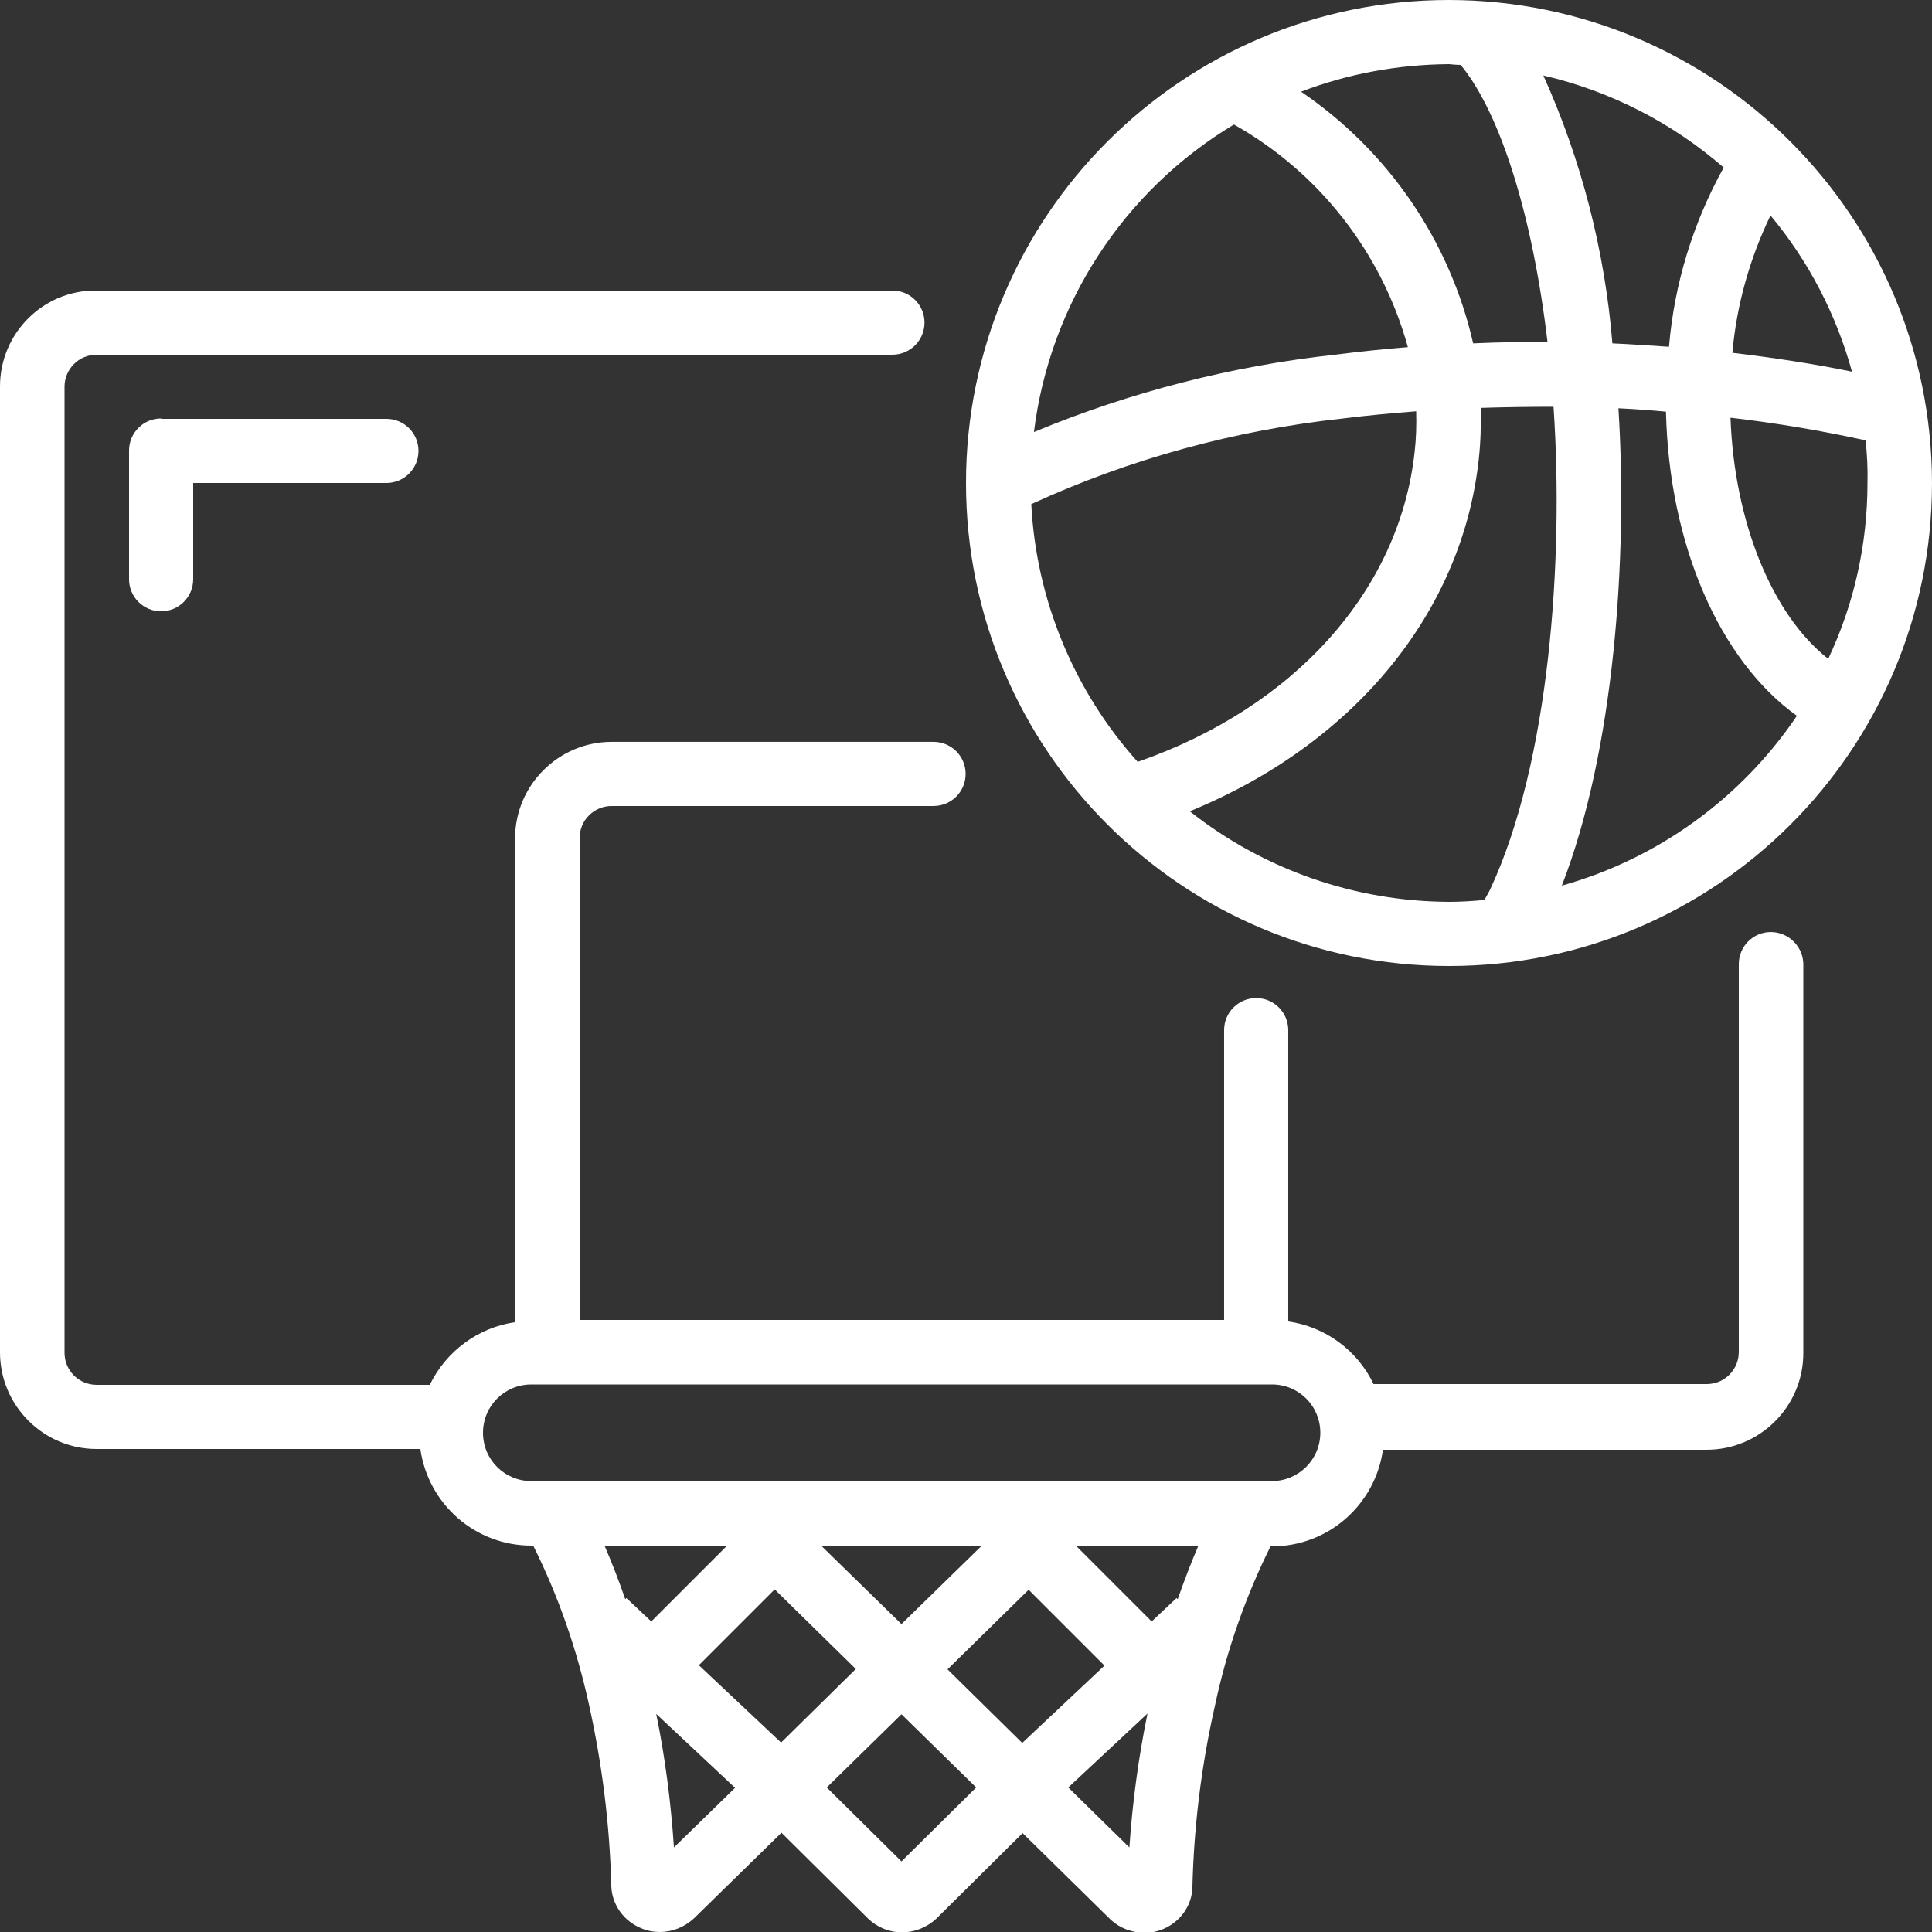 <?xml version="1.0" encoding="utf-8"?>
<!-- Generator: Adobe Illustrator 27.8.1, SVG Export Plug-In . SVG Version: 6.00 Build 0)  -->
<svg version="1.1" id="Layer_1" xmlns="http://www.w3.org/2000/svg" xmlns:xlink="http://www.w3.org/1999/xlink" x="0px" y="0px"
	 viewBox="0 0 512 512" style="enable-background:new 0 0 512 512;" xml:space="preserve">
<rect x="0" y="0" width="512" height="512" fill="#333333" stroke="none"/>
<style type="text/css">
	.st0{fill:#FFFFFF;}
</style>
<g id="Page-1">
	<g id="_x30_37---Ball-and-Hoop">
		<path id="Shape" class="st0" d="M384,0c-70.7,0-128,57.3-128,128s57.3,128,128,128s128-57.3,128-128C511.9,57.3,454.7,0.1,384,0z
			 M427.3,91c-2-24.5-8.2-48.6-18.3-71c17.7,4.1,34.1,12.5,47.8,24.4c-8.1,14.6-13.1,30.8-14.5,47.5C437.2,91.6,432.3,91.2,427.3,91
			z M469.2,57.1c10.1,12.1,17.4,26.2,21.6,41.4c-10.2-2.1-20.8-3.7-31.7-5C460.2,80.9,463.7,68.5,469.2,57.1z M387.1,17.2
			c10.6,12.9,19.1,40.3,23,73.4c-6.6,0-13.1,0.1-19.7,0.4c-6.2-27.2-22.5-51-45.6-66.7c12.5-4.8,25.8-7.2,39.2-7.3
			C385.1,17.1,386.1,17.2,387.1,17.2z M327,33c22.6,12.7,39.2,34,46.1,59c-6.5,0.5-12.9,1.2-19.3,2c-27.4,3-54.3,9.9-79.8,20.5
			C278.2,80.6,297.7,50.6,327,33z M273.3,133.6c26.1-12,54-19.6,82.6-22.7c6.4-0.8,12.9-1.4,19.4-1.9c0.1,3.6,0,7.2-0.4,10.7
			c-4,36.8-31.9,67.8-73.4,82.2C284.6,183.1,274.6,158.9,273.3,133.6z M315.3,215c43.3-17.7,72.2-52.5,76.6-93.4
			c0.5-4.5,0.6-9,0.5-13.5c6.4-0.2,12.9-0.3,19.3-0.3c2.8,41.1-1.2,94.4-16.7,127.7c-0.5,1.1-1.1,2-1.6,3c-3.1,0.3-6.2,0.5-9.4,0.5
			C359.1,238.9,334.9,230.5,315.3,215z M413.9,234.7c13.9-35.7,17.5-87,15-126.5c4.3,0.2,8.4,0.5,12.6,0.9
			c0.8,35.2,14.2,65.9,34.7,80.6C461.4,211.6,439.3,227.6,413.9,234.7z M484.5,174.6c-14.8-11.6-24.9-36.2-25.9-63.9
			c12,1.4,24,3.4,35.8,6c0.4,3.7,0.6,7.5,0.5,11.3C494.9,144.1,491.4,160,484.5,174.6L484.5,174.6z"/>
		<path id="Shape_00000163795551889844336090000014180329703409400968_" class="st0" d="M469.3,247c-4.7,0-8.5,3.8-8.5,8.5v102.8
			c0,4.7-3.8,8.5-8.5,8.5h-88.3c-4.3-9-12.8-15.2-22.6-16.6v-77.2c0-4.7-3.8-8.5-8.5-8.5s-8.5,3.8-8.5,8.5v76.8H153.6V222.1
			c0-4.7,3.8-8.5,8.5-8.5h85.3c4.7,0,8.5-3.8,8.5-8.5s-3.8-8.5-8.5-8.5h-85.3c-14.1,0-25.6,11.5-25.6,25.6v128.2
			c-9.8,1.4-18.3,7.7-22.6,16.6H25.6c-4.7,0-8.5-3.8-8.5-8.5v-256c0-4.7,3.8-8.5,8.5-8.5h210.9c4.7,0,8.5-3.8,8.5-8.5
			c0-4.7-3.8-8.5-8.5-8.5H25.6C11.5,76.8,0,88.3,0,102.4v256C0,372.5,11.5,384,25.6,384h85.8c2.1,14.7,14.6,25.6,29.4,25.6h0.5
			c6.7,13.4,11.6,27.6,14.8,42.2c3.5,15.8,5.5,31.9,5.9,48.1c0.2,4.9,3.3,9.2,7.9,11.1c1.6,0.7,3.3,1,5,1c3.3,0,6.5-1.3,9-3.6
			l23.2-22.7l23.1,22.9c2.4,2.2,5.5,3.5,8.8,3.5c3.4,0,6.6-1.3,9.1-3.6l22.9-22.7l23.4,23c2.4,2.2,5.6,3.4,8.9,3.4
			c1.7,0,3.4-0.3,5-1c4.5-1.9,7.6-6.2,7.7-11.1c0.4-16.2,2.4-32.4,6-48.2c3.1-14.6,8.1-28.8,14.7-42.1h0.4
			c14.8,0,27.3-10.9,29.4-25.6h85.8c14.1,0,25.6-11.5,25.6-25.6V255.6C477.9,250.9,474,247,469.3,247L469.3,247z M251.1,442.4
			l21.5-21.1l20.1,20.1l-21.8,20.5L251.1,442.4z M260.2,409.6l-21.3,20.8l-21.3-20.8H260.2z M207,461.8l-21.8-20.5l20.1-20.1
			l21.5,21.1L207,461.8z M192.7,409.6l-20.1,20.1l-6.6-6.2l-0.3,0.3c-1.7-4.9-3.5-9.6-5.5-14.2L192.7,409.6z M178.6,489.6
			c-0.8-11.9-2.3-23.7-4.7-35.4l20.9,19.6L178.6,489.6z M238.9,493.3l-19.8-19.6l19.8-19.4l19.8,19.4L238.9,493.3z M299.3,489.6
			l-16.2-15.9l21-19.6C301.7,465.8,300.1,477.7,299.3,489.6z M312.1,423.8l-0.3-0.3l-6.6,6.2l-20.1-20.1h32.5
			C315.6,414.2,313.8,419,312.1,423.8L312.1,423.8z M337.1,392.5H140.8c-7.1,0-12.8-5.7-12.8-12.8s5.7-12.8,12.8-12.8h196.3
			c7.1,0,12.8,5.7,12.8,12.8S344.1,392.5,337.1,392.5z"/>
		<path id="Shape_00000079455297850534495750000018041571921798532285_" class="st0" d="M42.7,110.9c-4.7,0-8.5,3.8-8.5,8.5v34.1
			c0,4.7,3.8,8.5,8.5,8.5s8.5-3.8,8.5-8.5V128h51.2c4.7,0,8.5-3.8,8.5-8.5c0-4.7-3.8-8.5-8.5-8.5H42.7z"/>
	</g>
</g>
</svg>
